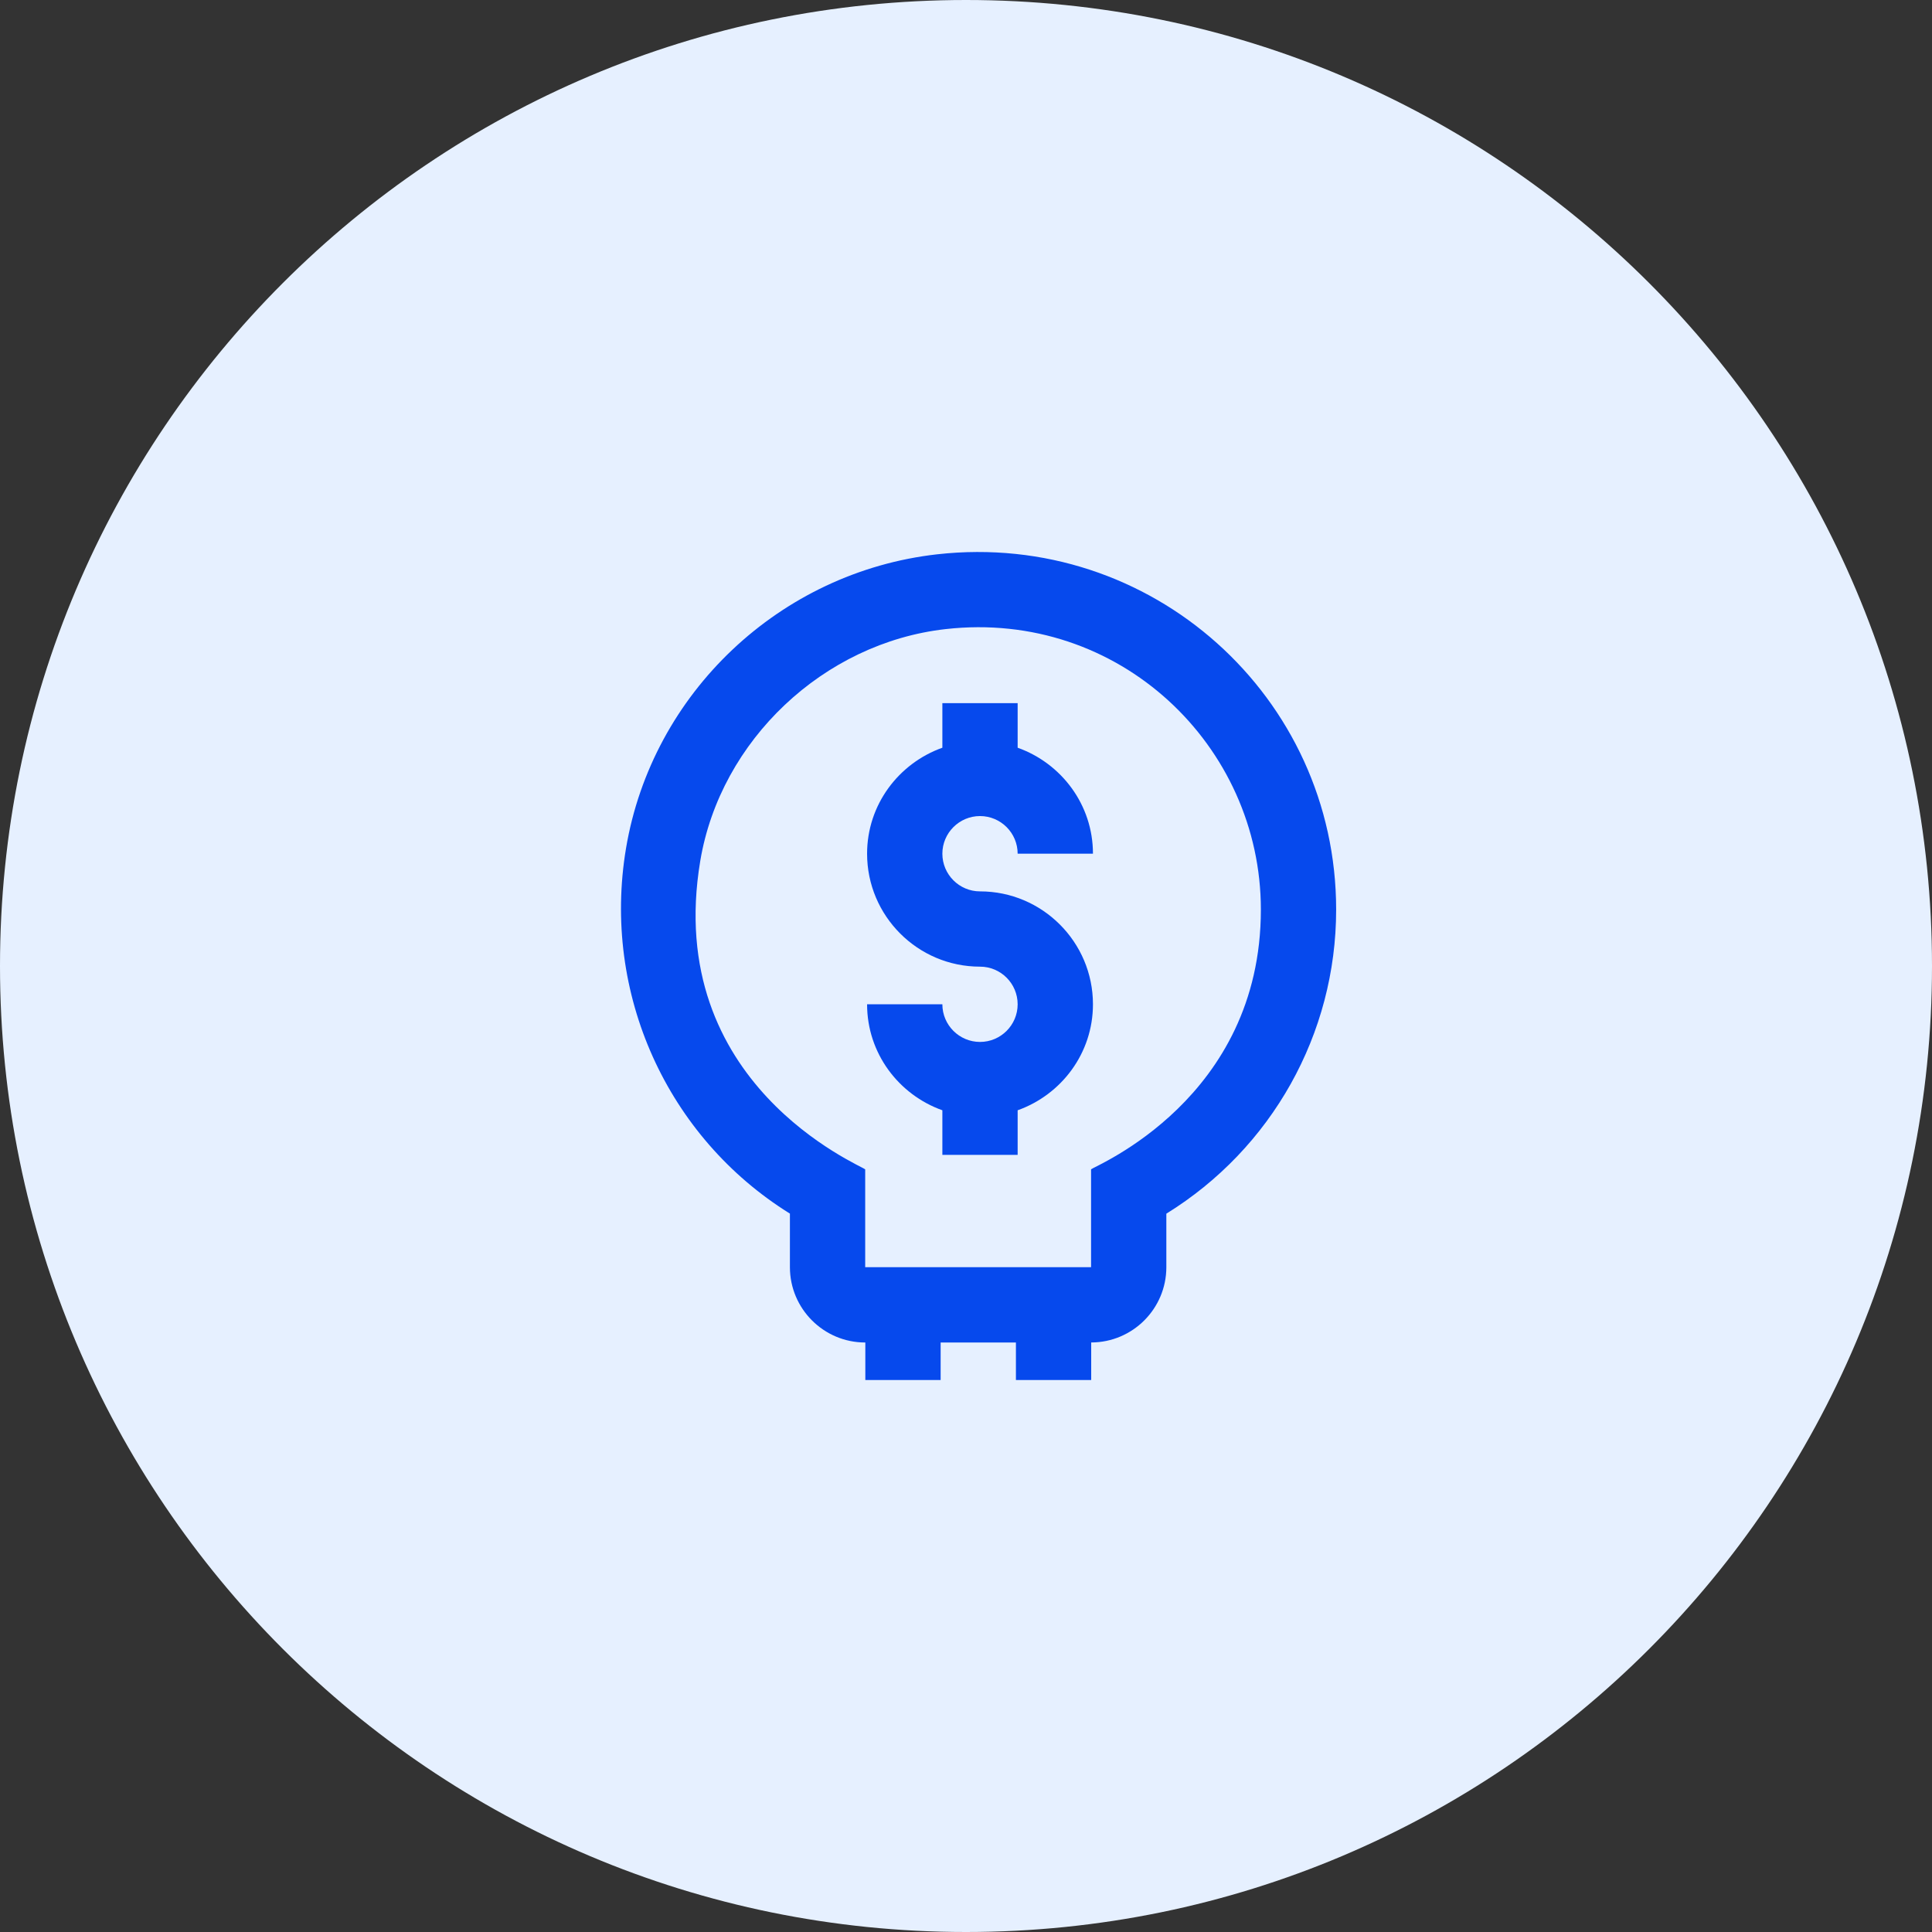 <svg width="56" height="56" viewBox="0 0 56 56" fill="none" xmlns="http://www.w3.org/2000/svg">
<rect x="0" y="0" width="56" height="56" fill="#333333" stroke="none"/>
<path d="M28 56C43.464 56 56 43.464 56 28C56 12.536 43.464 0 28 0C12.536 0 0 12.536 0 28C0 43.464 12.536 56 28 56Z" fill="#E6F0FF"/>
<path d="M31.629 40V38.912C32.831 38.91 33.807 37.933 33.807 36.73V35.179C36.859 33.293 38.729 29.974 38.729 26.365C38.729 20.196 33.372 15.37 27.162 16.067C22.608 16.581 18.9 20.086 18.145 24.591C17.441 28.797 19.338 32.967 22.896 35.177V36.73C22.896 37.934 23.875 38.913 25.078 38.913H25.082V40H27.265V38.913H29.447V40H31.629ZM20.298 24.951C20.883 21.459 23.872 18.634 27.407 18.235C32.445 17.665 36.547 21.618 36.547 26.365C36.547 31.852 31.734 33.793 31.625 33.893V36.73H25.078V33.895C24.965 33.78 19.212 31.433 20.298 24.951Z" fill="#0649ED"/>
<path d="M28.406 30.201C27.805 30.201 27.315 29.711 27.315 29.11H25.133C25.133 30.53 26.048 31.73 27.315 32.182V33.474H29.497V32.182C30.765 31.73 31.68 30.53 31.68 29.11C31.68 27.305 30.211 25.837 28.406 25.837C27.805 25.837 27.315 25.347 27.315 24.745C27.315 24.144 27.805 23.654 28.406 23.654C29.008 23.654 29.497 24.144 29.497 24.745H31.68C31.68 23.325 30.765 22.125 29.497 21.673V20.381H27.315V21.673C26.048 22.125 25.133 23.325 25.133 24.745C25.133 26.55 26.601 28.019 28.406 28.019C29.008 28.019 29.497 28.508 29.497 29.11C29.497 29.711 29.008 30.201 28.406 30.201Z" fill="#0649ED"/>
</svg>
